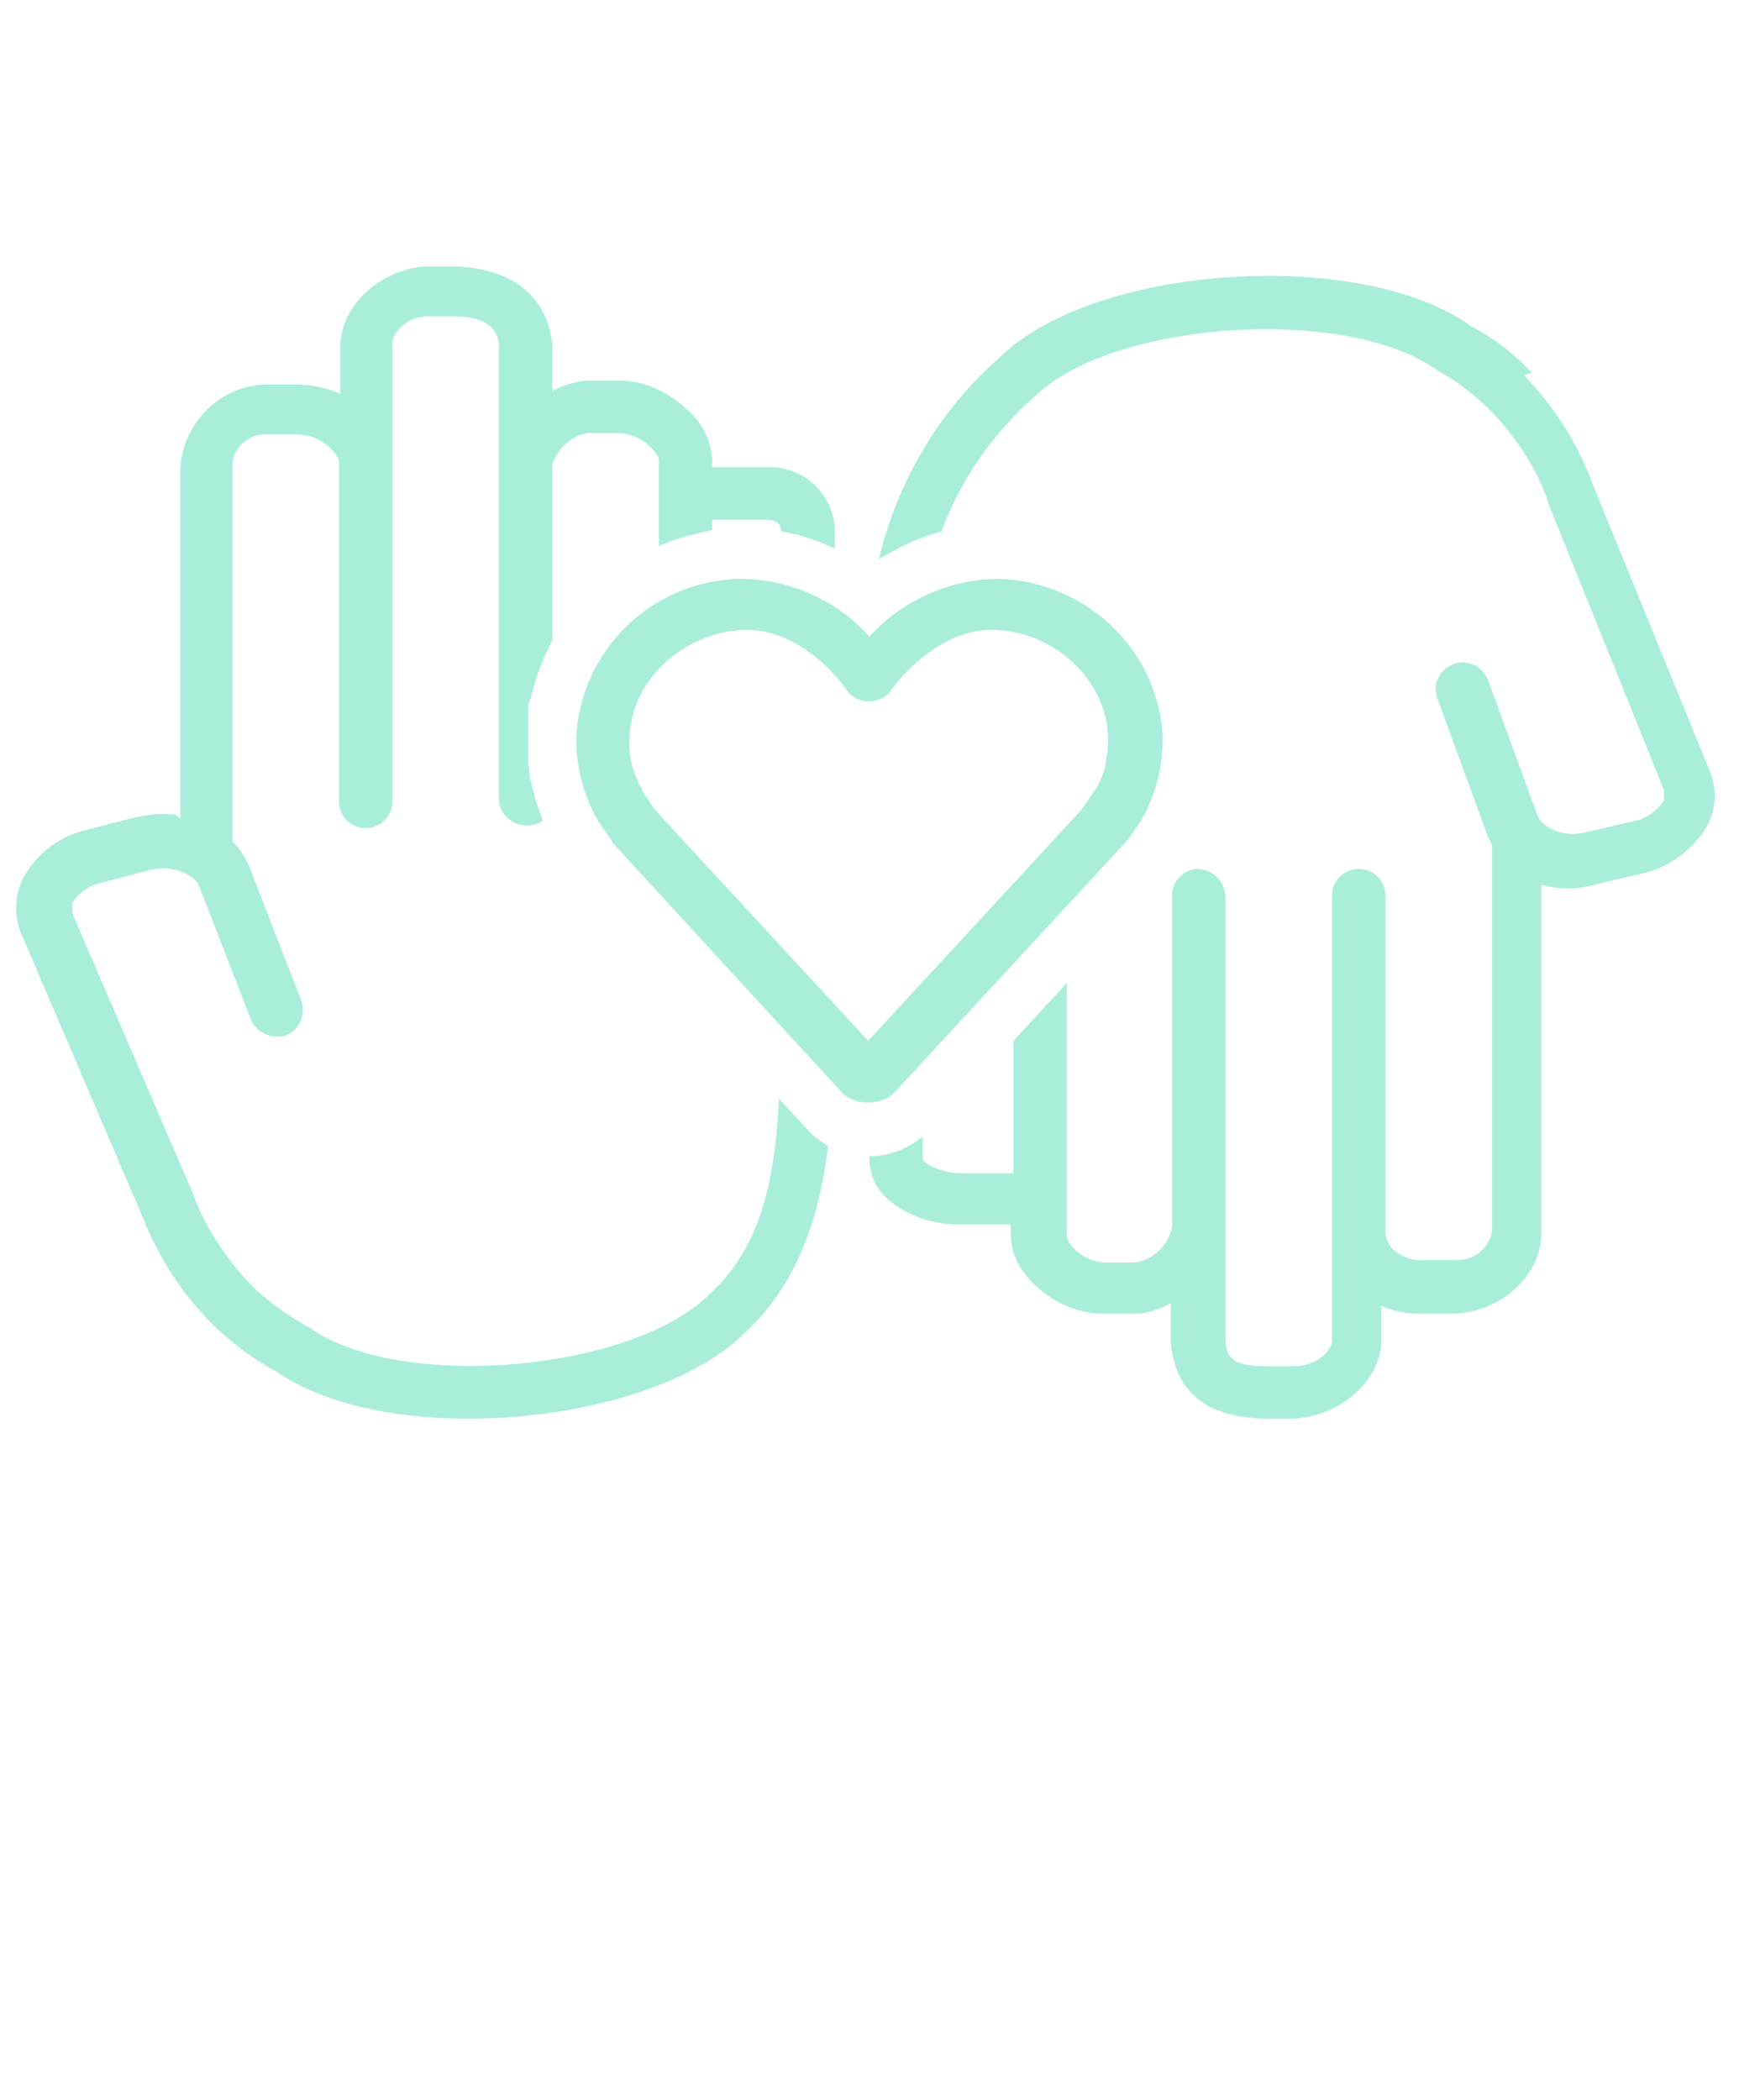 <svg width="53" height="64" viewBox="0 0 53 64" fill="none" xmlns="http://www.w3.org/2000/svg">
<g clip-path="url(#clip0_532_360)">
<path d="M5.375 24.84C4.928 24.76 4.481 24.84 4.075 24.92L2.531 25.32C1.759 25.52 1.109 26.04 0.703 26.76C0.459 27.28 0.419 27.84 0.622 28.4L4.359 37.12C4.847 38.36 5.578 39.48 6.553 40.44C7.122 40.96 7.731 41.44 8.422 41.8C9.803 42.76 11.956 43.24 14.272 43.24C17.562 43.24 21.097 42.28 22.762 40.56C24.387 39.04 24.997 36.92 25.241 34.92C24.956 34.76 24.753 34.6 24.55 34.36L23.737 33.48C23.616 36.36 23.006 38.16 21.666 39.4C19.35 41.8 12.159 42.44 9.397 40.44C9.397 40.44 9.356 40.44 9.316 40.4C8.747 40.08 8.259 39.72 7.772 39.28C7 38.52 6.35 37.56 5.944 36.56C5.944 36.56 5.944 36.56 5.944 36.52L2.206 27.84C2.206 27.72 2.206 27.6 2.206 27.52C2.369 27.24 2.694 27 3.019 26.92L4.562 26.52C5.253 26.32 5.944 26.68 6.066 27L7.65 31.08C7.812 31.48 8.3 31.68 8.706 31.56C9.112 31.4 9.316 30.96 9.194 30.52L7.609 26.44C7.487 26.16 7.325 25.88 7.081 25.64V14.2C7.081 13.68 7.528 13.28 8.016 13.24H8.909C8.909 13.24 8.95 13.24 8.991 13.24C9.397 13.24 9.762 13.36 10.047 13.64C10.169 13.76 10.29 13.88 10.331 14.04V23.92V24.44C10.331 24.88 10.697 25.24 11.144 25.24C11.591 25.24 11.956 24.88 11.956 24.44V10.48C11.956 10.12 12.403 9.68 12.972 9.64H13.784C15.084 9.64 15.165 10.24 15.206 10.48C15.206 10.64 15.206 12.08 15.206 13.96C15.206 14.08 15.206 14.16 15.206 14.28V24.36C15.206 24.8 15.612 25.16 16.059 25.16C16.222 25.16 16.425 25.12 16.547 25C16.506 24.88 16.465 24.8 16.425 24.68C16.384 24.56 16.344 24.44 16.303 24.32C16.303 24.24 16.262 24.12 16.222 24.04C16.222 23.92 16.181 23.8 16.14 23.68C16.14 23.56 16.14 23.44 16.1 23.32C16.1 23.24 16.1 23.12 16.1 23.04C16.1 22.84 16.1 22.6 16.1 22.4C16.1 22.28 16.1 22.16 16.1 22C16.1 21.92 16.1 21.84 16.1 21.76C16.1 21.72 16.1 21.68 16.1 21.64C16.1 21.52 16.1 21.4 16.181 21.28C16.303 20.68 16.547 20.08 16.831 19.52V17.48C16.831 16.12 16.831 15.04 16.831 14.16C16.994 13.68 17.4 13.28 17.928 13.2H18.781C19.147 13.2 19.512 13.32 19.797 13.6C19.919 13.72 20.041 13.84 20.081 14V16.64C20.609 16.4 21.137 16.28 21.706 16.16V15.84H23.25C23.412 15.84 23.534 15.84 23.697 15.92C23.778 16 23.778 16.08 23.819 16.2C24.387 16.28 24.916 16.48 25.444 16.72V16.28C25.484 15.2 24.631 14.28 23.534 14.24C23.412 14.24 23.291 14.24 23.169 14.24H21.706V14C21.666 13.4 21.381 12.84 20.894 12.44C20.284 11.88 19.512 11.56 18.7 11.6H17.847C17.481 11.64 17.116 11.76 16.831 11.92C16.831 10.56 16.831 10.52 16.831 10.48C16.669 9 15.572 8.16 13.825 8.12C13.825 8.12 13.784 8.12 13.744 8.12H12.89C11.469 8.28 10.331 9.4 10.372 10.64V12C9.925 11.8 9.437 11.72 8.991 11.72H8.097C8.097 11.72 8.056 11.72 8.016 11.72C6.634 11.8 5.537 12.96 5.497 14.32V24.96L5.375 24.84Z" fill="#A9EEDB"/>
<path d="M46.691 11.36C46.163 10.8 45.553 10.32 44.862 9.96C41.531 7.52 33.325 8.04 30.441 10.92C28.613 12.52 27.353 14.68 26.784 17.04C27.394 16.68 28.044 16.36 28.694 16.2C29.262 14.64 30.238 13.24 31.497 12.12C33.853 9.76 41.125 9.28 43.847 11.32C43.847 11.32 43.888 11.32 43.928 11.36C44.497 11.68 44.984 12.08 45.431 12.52C46.203 13.32 46.812 14.24 47.178 15.28C47.178 15.28 47.178 15.28 47.178 15.32L50.712 24.08C50.712 24.2 50.712 24.32 50.712 24.4C50.509 24.68 50.225 24.92 49.9 25L48.356 25.36C47.625 25.56 46.975 25.2 46.853 24.84L45.35 20.72C45.188 20.32 44.741 20.08 44.294 20.24C43.888 20.4 43.644 20.84 43.806 21.28L45.309 25.4C45.35 25.52 45.431 25.64 45.472 25.76V37.52C45.391 38.04 44.903 38.44 44.375 38.4H43.4C43.075 38.44 42.75 38.32 42.506 38.12C42.344 38 42.263 37.8 42.222 37.6V27.68V27.28C42.222 26.84 41.856 26.48 41.409 26.48C40.962 26.48 40.597 26.84 40.597 27.28V40.84C40.597 41.2 40.069 41.64 39.459 41.64H38.606C37.469 41.64 37.388 41.32 37.347 40.84C37.347 40.48 37.347 27.88 37.347 27.36C37.347 26.88 36.981 26.52 36.534 26.48C36.087 26.48 35.722 26.84 35.722 27.28V37.4C35.6 37.96 35.153 38.4 34.584 38.48H33.731C33.366 38.48 33 38.32 32.756 38.08C32.634 37.96 32.553 37.84 32.513 37.68V29.96L30.887 31.72V35.76H29.384C28.978 35.76 28.572 35.68 28.206 35.44C28.125 35.36 28.125 35.36 28.125 35.32V34.64C27.678 35 27.109 35.24 26.5 35.24V35.32C26.5 35.8 26.703 36.24 27.069 36.56C27.678 37.08 28.45 37.32 29.222 37.32C29.262 37.32 29.303 37.32 29.344 37.32H30.806V37.64C30.806 38.24 31.131 38.8 31.578 39.2C32.147 39.72 32.878 40.04 33.65 40.04C33.65 40.04 33.65 40.04 33.691 40.04H34.544C34.95 40.04 35.316 39.92 35.681 39.72C35.681 40.4 35.681 40.88 35.681 40.92C35.884 43.16 37.875 43.2 38.525 43.24H39.419C40.881 43.16 42.141 42.04 42.1 40.76V39.8C42.466 39.96 42.872 40.04 43.237 40.04C43.237 40.04 43.319 40.04 43.359 40.04H44.334C45.837 39.96 47.016 38.8 46.975 37.52V26.96C47.503 27.12 48.072 27.12 48.6 26.96L50.144 26.6C50.916 26.4 51.606 25.88 52.013 25.2C52.297 24.68 52.337 24.12 52.134 23.56L48.559 14.8C48.112 13.56 47.381 12.4 46.447 11.44L46.691 11.36Z" fill="#A9EEDB"/>
<path d="M26.5 33.6C26.784 33.6 27.109 33.48 27.312 33.24L34.259 25.72C34.259 25.72 34.3 25.68 34.341 25.64L34.788 25C34.788 25 34.788 25 34.788 24.96L34.909 24.8C34.909 24.8 34.909 24.8 34.909 24.76C35.275 24.04 35.438 23.28 35.438 22.48C35.316 19.84 33.163 17.76 30.481 17.64C28.978 17.64 27.516 18.28 26.5 19.4C25.484 18.28 24.062 17.64 22.519 17.64C19.837 17.72 17.684 19.84 17.562 22.48C17.562 23.28 17.725 24.04 18.091 24.76C18.091 24.76 18.091 24.76 18.091 24.8L18.212 24.96C18.212 24.96 18.212 24.96 18.212 25L18.659 25.64C18.659 25.64 18.659 25.68 18.7 25.72L25.606 33.24C25.809 33.48 26.094 33.6 26.419 33.6H26.5ZM19.594 24.08L19.512 23.96C19.269 23.48 19.147 23 19.188 22.48C19.228 20.76 20.772 19.32 22.6 19.2C23.981 19.12 25.2 20.16 25.809 21.04C26.053 21.4 26.581 21.48 26.947 21.24C27.028 21.2 27.109 21.12 27.15 21.04C27.8 20.16 29.019 19.12 30.359 19.2C32.188 19.28 33.731 20.76 33.772 22.48C33.772 23 33.691 23.52 33.447 23.96L32.959 24.68L26.459 31.72L19.959 24.68L19.553 24.08H19.594Z" fill="#A9EEDB"/>
</g>
<defs>
<clipPath id="clip0_532_360">
<rect width="52" height="64" fill="white" transform="translate(0.5)"/>
</clipPath>
</defs>
</svg>
